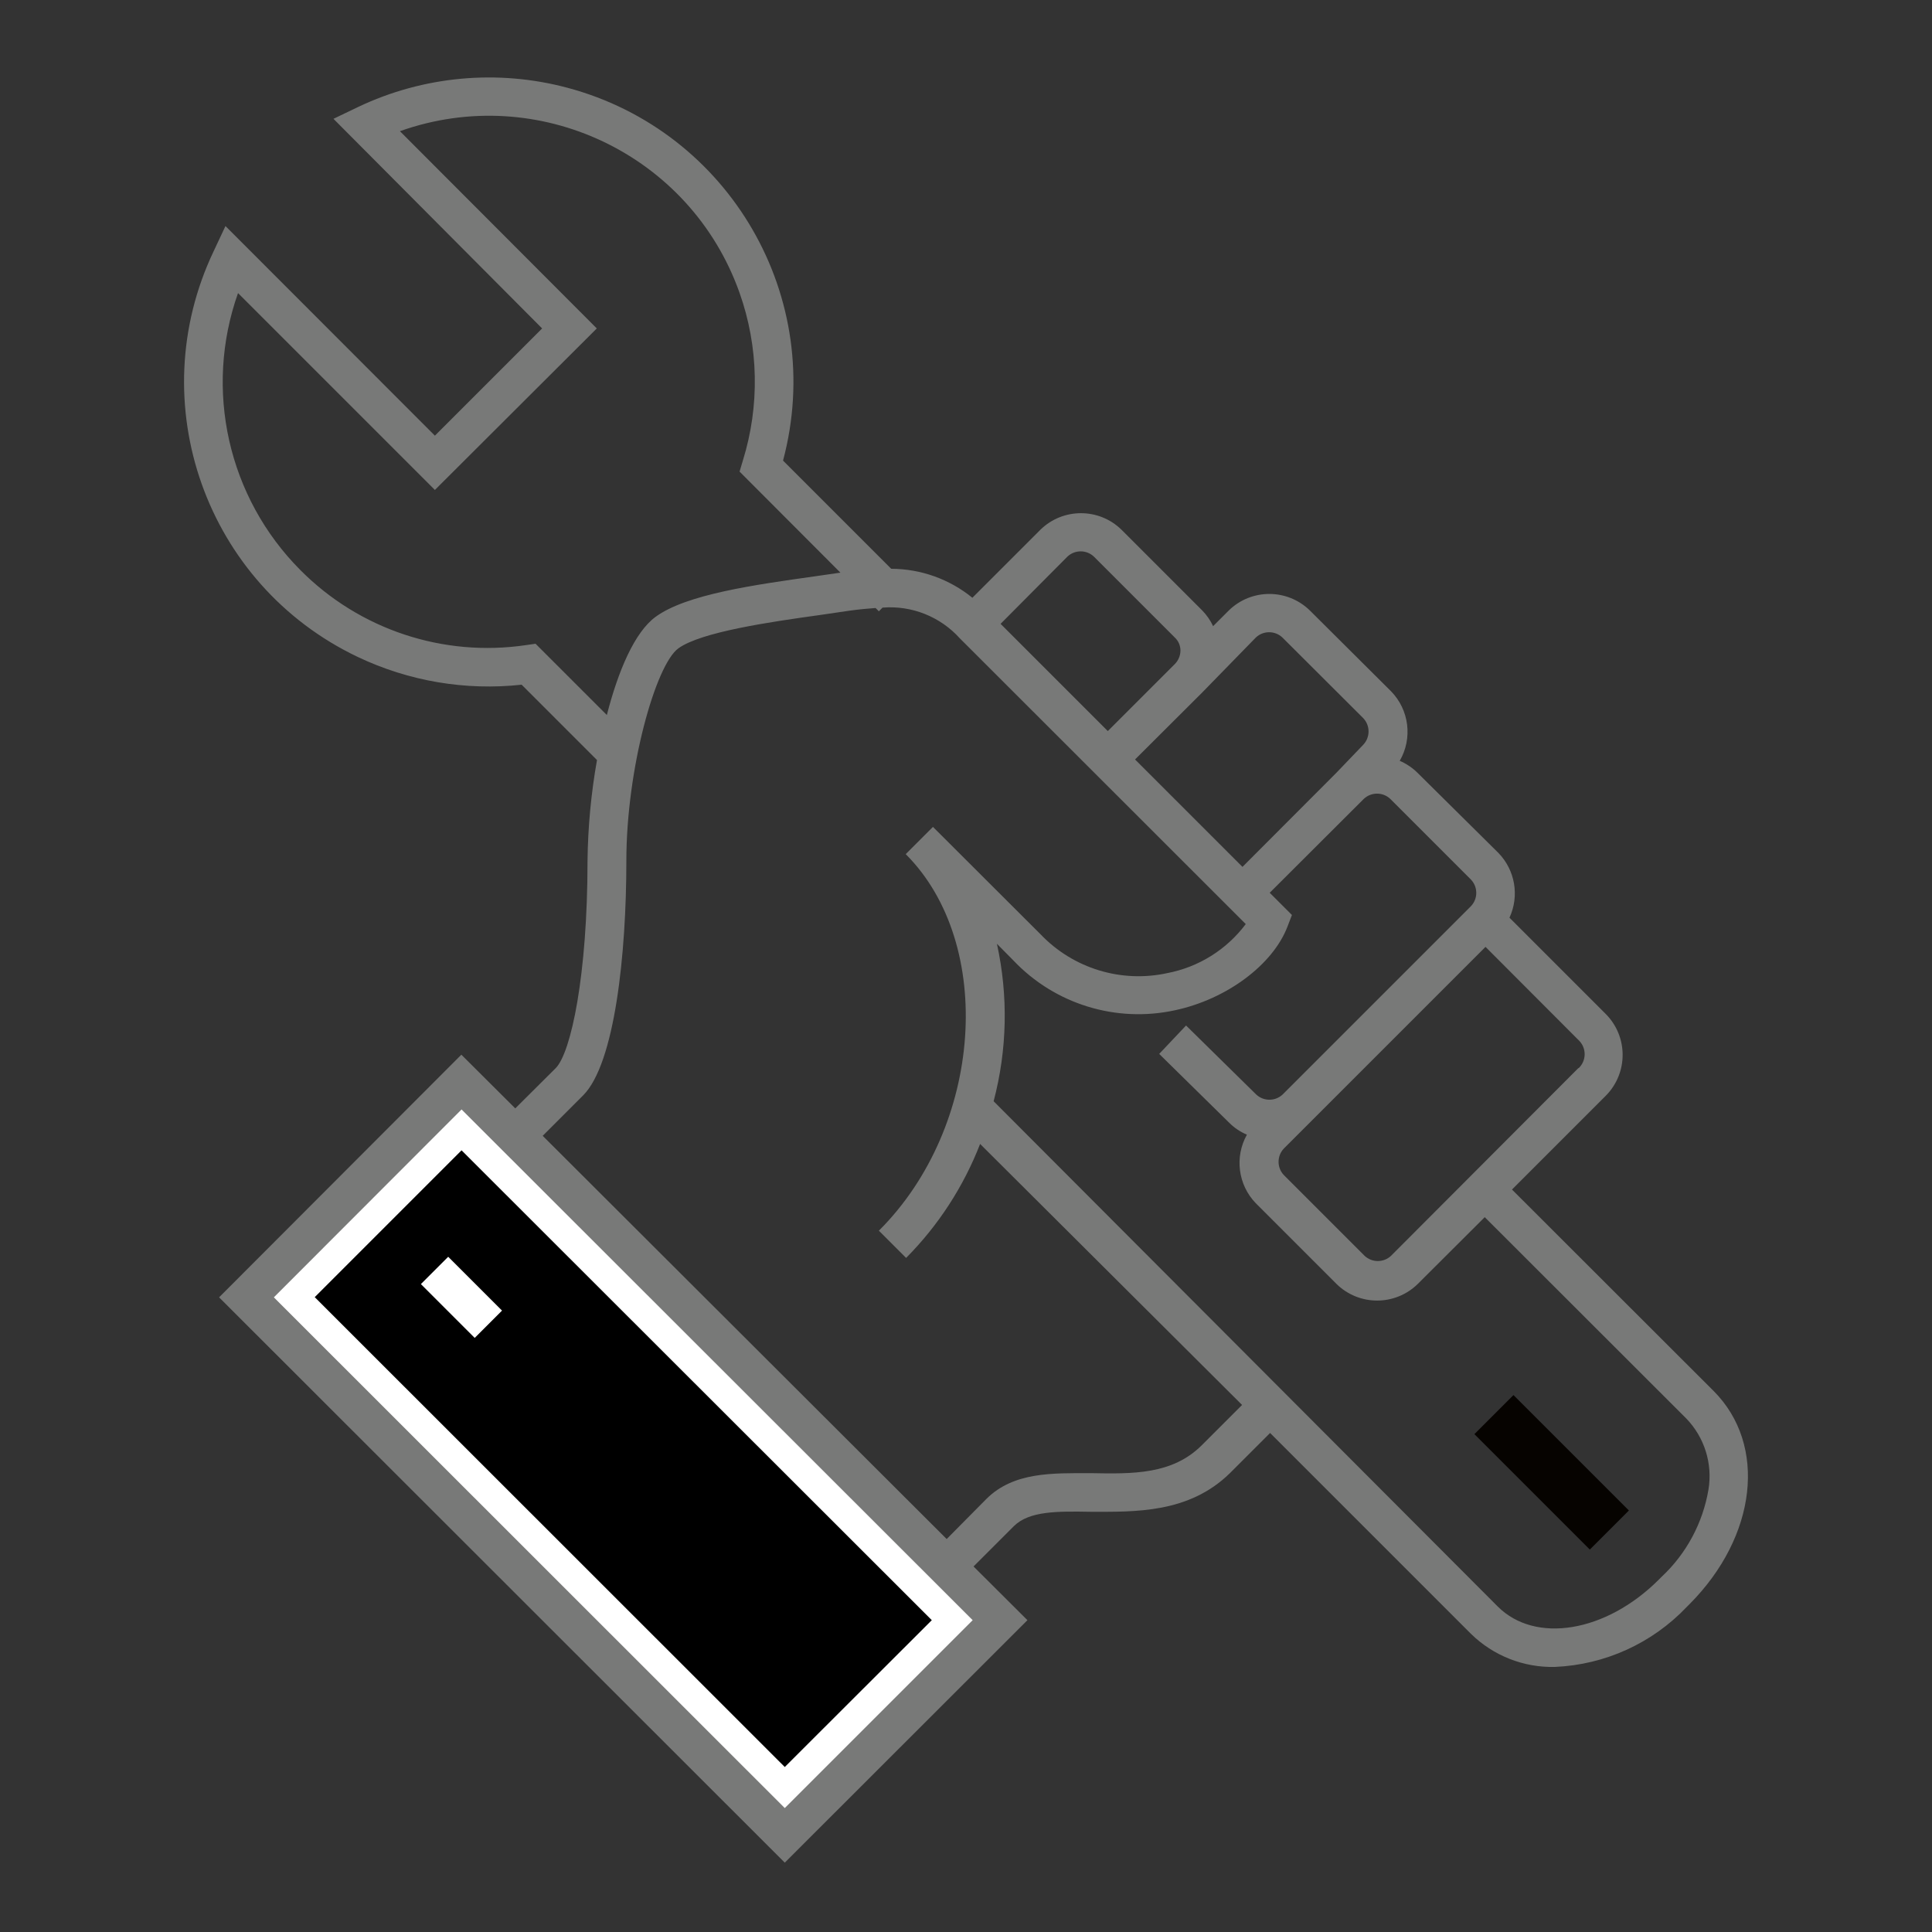 <?xml version="1.0" encoding="utf-8"?>
<!-- Generator: Adobe Illustrator 26.0.3, SVG Export Plug-In . SVG Version: 6.00 Build 0)  -->
<svg version="1.1" id="Layer_1" xmlns="http://www.w3.org/2000/svg" xmlns:xlink="http://www.w3.org/1999/xlink" x="0px" y="0px"
	 viewBox="0 0 100 100" style="enable-background:new 0 0 100 100;" xml:space="preserve">
<rect x="0" y="0" width="100" height="100" fill="#333333" stroke="none"/>
<style type="text/css">
	.st0{fill:#787978;}
	.st1{fill:#060300;}
	.st2{fill:#FFFFFF;}
</style>
<path class="st0" d="M88.7,72L78.26,61.57l4.87-4.87c1.143-1.167,1.143-3.033,0-4.2l-5-5c0.524-1.132,0.293-2.469-0.58-3.36
	L73.37,40c-0.265-0.262-0.577-0.472-0.92-0.62c0.675-1.165,0.491-2.637-0.45-3.6l-4.2-4.18c-1.167-1.143-3.033-1.143-4.2,0
	l-0.81,0.81c-0.14-0.3-0.329-0.573-0.56-0.81l-4.18-4.18c-1.167-1.143-3.033-1.143-4.2,0l-3.52,3.52
	c-1.187-0.966-2.67-1.496-4.2-1.5l-5.6-5.6c2.248-8.409-2.746-17.048-11.155-19.296C25.757,3.577,21.912,3.93,18.53,5.54l-1.27,0.61
	L28.06,17l-5.55,5.55L11.67,11.7L11.06,13c-3.741,7.859-0.402,17.263,7.457,21.003c2.64,1.256,5.577,1.754,8.483,1.437l3.9,3.9
	c-0.306,1.724-0.47,3.47-0.49,5.22c0,5.89-0.85,9.93-1.65,10.73l-2.09,2.08l-2.79-2.78L11.34,67.15l29.28,29.26l12.56-12.55
	l-2.79-2.78L52.47,79c0.8-0.8,2.27-0.78,4-0.75c2.26,0,5.06,0.09,7.19-2l2.08-2.08l10.4,10.4c1.157,1.132,2.722,1.749,4.34,1.71
	c2.594-0.111,5.043-1.226,6.83-3.11l0.13-0.13C90.94,79.53,91.48,74.79,88.7,72z M81.7,55.28L72,65c-0.385,0.362-0.985,0.362-1.37,0
	l-4.18-4.18c-0.362-0.385-0.362-0.985,0-1.37l1.38-1.38l9.06-9.06l4.86,4.87c0.377,0.401,0.359,1.031-0.04,1.41L81.7,55.28z M65,33
	c0.386-0.368,0.994-0.368,1.38,0l4.18,4.17c0.368,0.386,0.368,0.994,0,1.38L69.17,40l-4.86,4.87l-5.56-5.56l3.48-3.47L65,33z
	 M55.25,28.81c0.385-0.362,0.985-0.362,1.37,0L60.81,33c0.187,0.176,0.293,0.423,0.29,0.68c-0.004,0.259-0.108,0.506-0.29,0.69
	l-3.47,3.47l-5.55-5.55L55.25,28.81z M27.72,33.32l-0.49,0.07c-4.289,0.637-8.625-0.804-11.68-3.88
	c-3.747-3.76-5.003-9.337-3.23-14.34l10.19,10.19L30.89,17L20.7,6.79c7.16-2.546,15.029,1.194,17.575,8.354
	c0.997,2.803,1.058,5.855,0.175,8.696l-0.17,0.57l5.22,5.23l-1.32,0.19c-3.12,0.44-6.66,0.93-8.25,2.1
	c-1.08,0.79-1.93,2.78-2.52,5.08L27.72,33.32z M40.62,93.59L14.17,67.15l9.72-9.73l26.46,26.44L40.62,93.59z M62.21,74.8
	c-1.53,1.53-3.58,1.49-5.74,1.45c-2,0-4-0.07-5.41,1.33L49,79.66L28.09,58.79l2.09-2.09c1.65-1.65,2.24-7.35,2.24-12.14
	s1.52-10.15,2.69-11s4.75-1.37,7.35-1.73l1.5-0.22c0.5-0.07,0.94-0.11,1.36-0.14l0.17,0.17l0.19-0.19
	c1.508-0.122,2.987,0.466,4,1.59l14.8,14.79c-0.992,1.325-2.444,2.231-4.07,2.54c-2.379,0.516-4.856-0.241-6.54-2l-5.58-5.57
	l-1.41,1.41c4.65,4.65,4,14.12-1.39,19.49l1.41,1.41c1.669-1.682,2.973-3.69,3.83-5.9l13.56,13.51L62.21,74.8z M88.43,77.1
	c-0.292,1.733-1.146,3.321-2.43,4.52l-0.14,0.14c-2.73,2.73-6.39,3.34-8.34,1.39L51.43,57c0.704-2.664,0.763-5.458,0.17-8.15
	l0.85,0.86c2.146,2.267,5.321,3.245,8.37,2.58c2.67-0.57,5.06-2.35,5.82-4.33l0.23-0.6l-1.15-1.15l4.87-4.86
	c0.385-0.362,0.985-0.362,1.37,0l4.18,4.18c0.362,0.385,0.362,0.985,0,1.37l-9.75,9.75l0,0c-0.385,0.362-0.985,0.362-1.37,0
	l-3.63-3.57L60,54.55l3.63,3.57c0.261,0.26,0.57,0.467,0.91,0.61c-0.647,1.155-0.46,2.598,0.46,3.55l4.18,4.18
	c1.167,1.143,3.033,1.143,4.2,0L76.85,63l10.43,10.42C88.224,74.396,88.651,75.76,88.43,77.1z"/>
<rect x="78.899" y="71.962" transform="matrix(0.707 -0.707 0.707 0.707 -30.344 79.135)" class="st1" width="2.86" height="8.45"/>
<rect x="26.128" y="57.549" transform="matrix(0.707 -0.707 0.707 0.707 -43.948 44.95)" width="12.26" height="35.9"/>
<path class="st2" d="M23.89,59.54l24.34,24.32l-7.61,7.6L16.29,67.14L23.89,59.54 M23.89,57.42l-9.72,9.73l26.45,26.44l9.73-9.73
	C50.35,83.86,23.89,57.42,23.89,57.42z"/>
<rect x="22.9" y="65.174" transform="matrix(0.707 -0.707 0.707 0.707 -40.483 36.577)" class="st2" width="2" height="3.94"/>
</svg>
